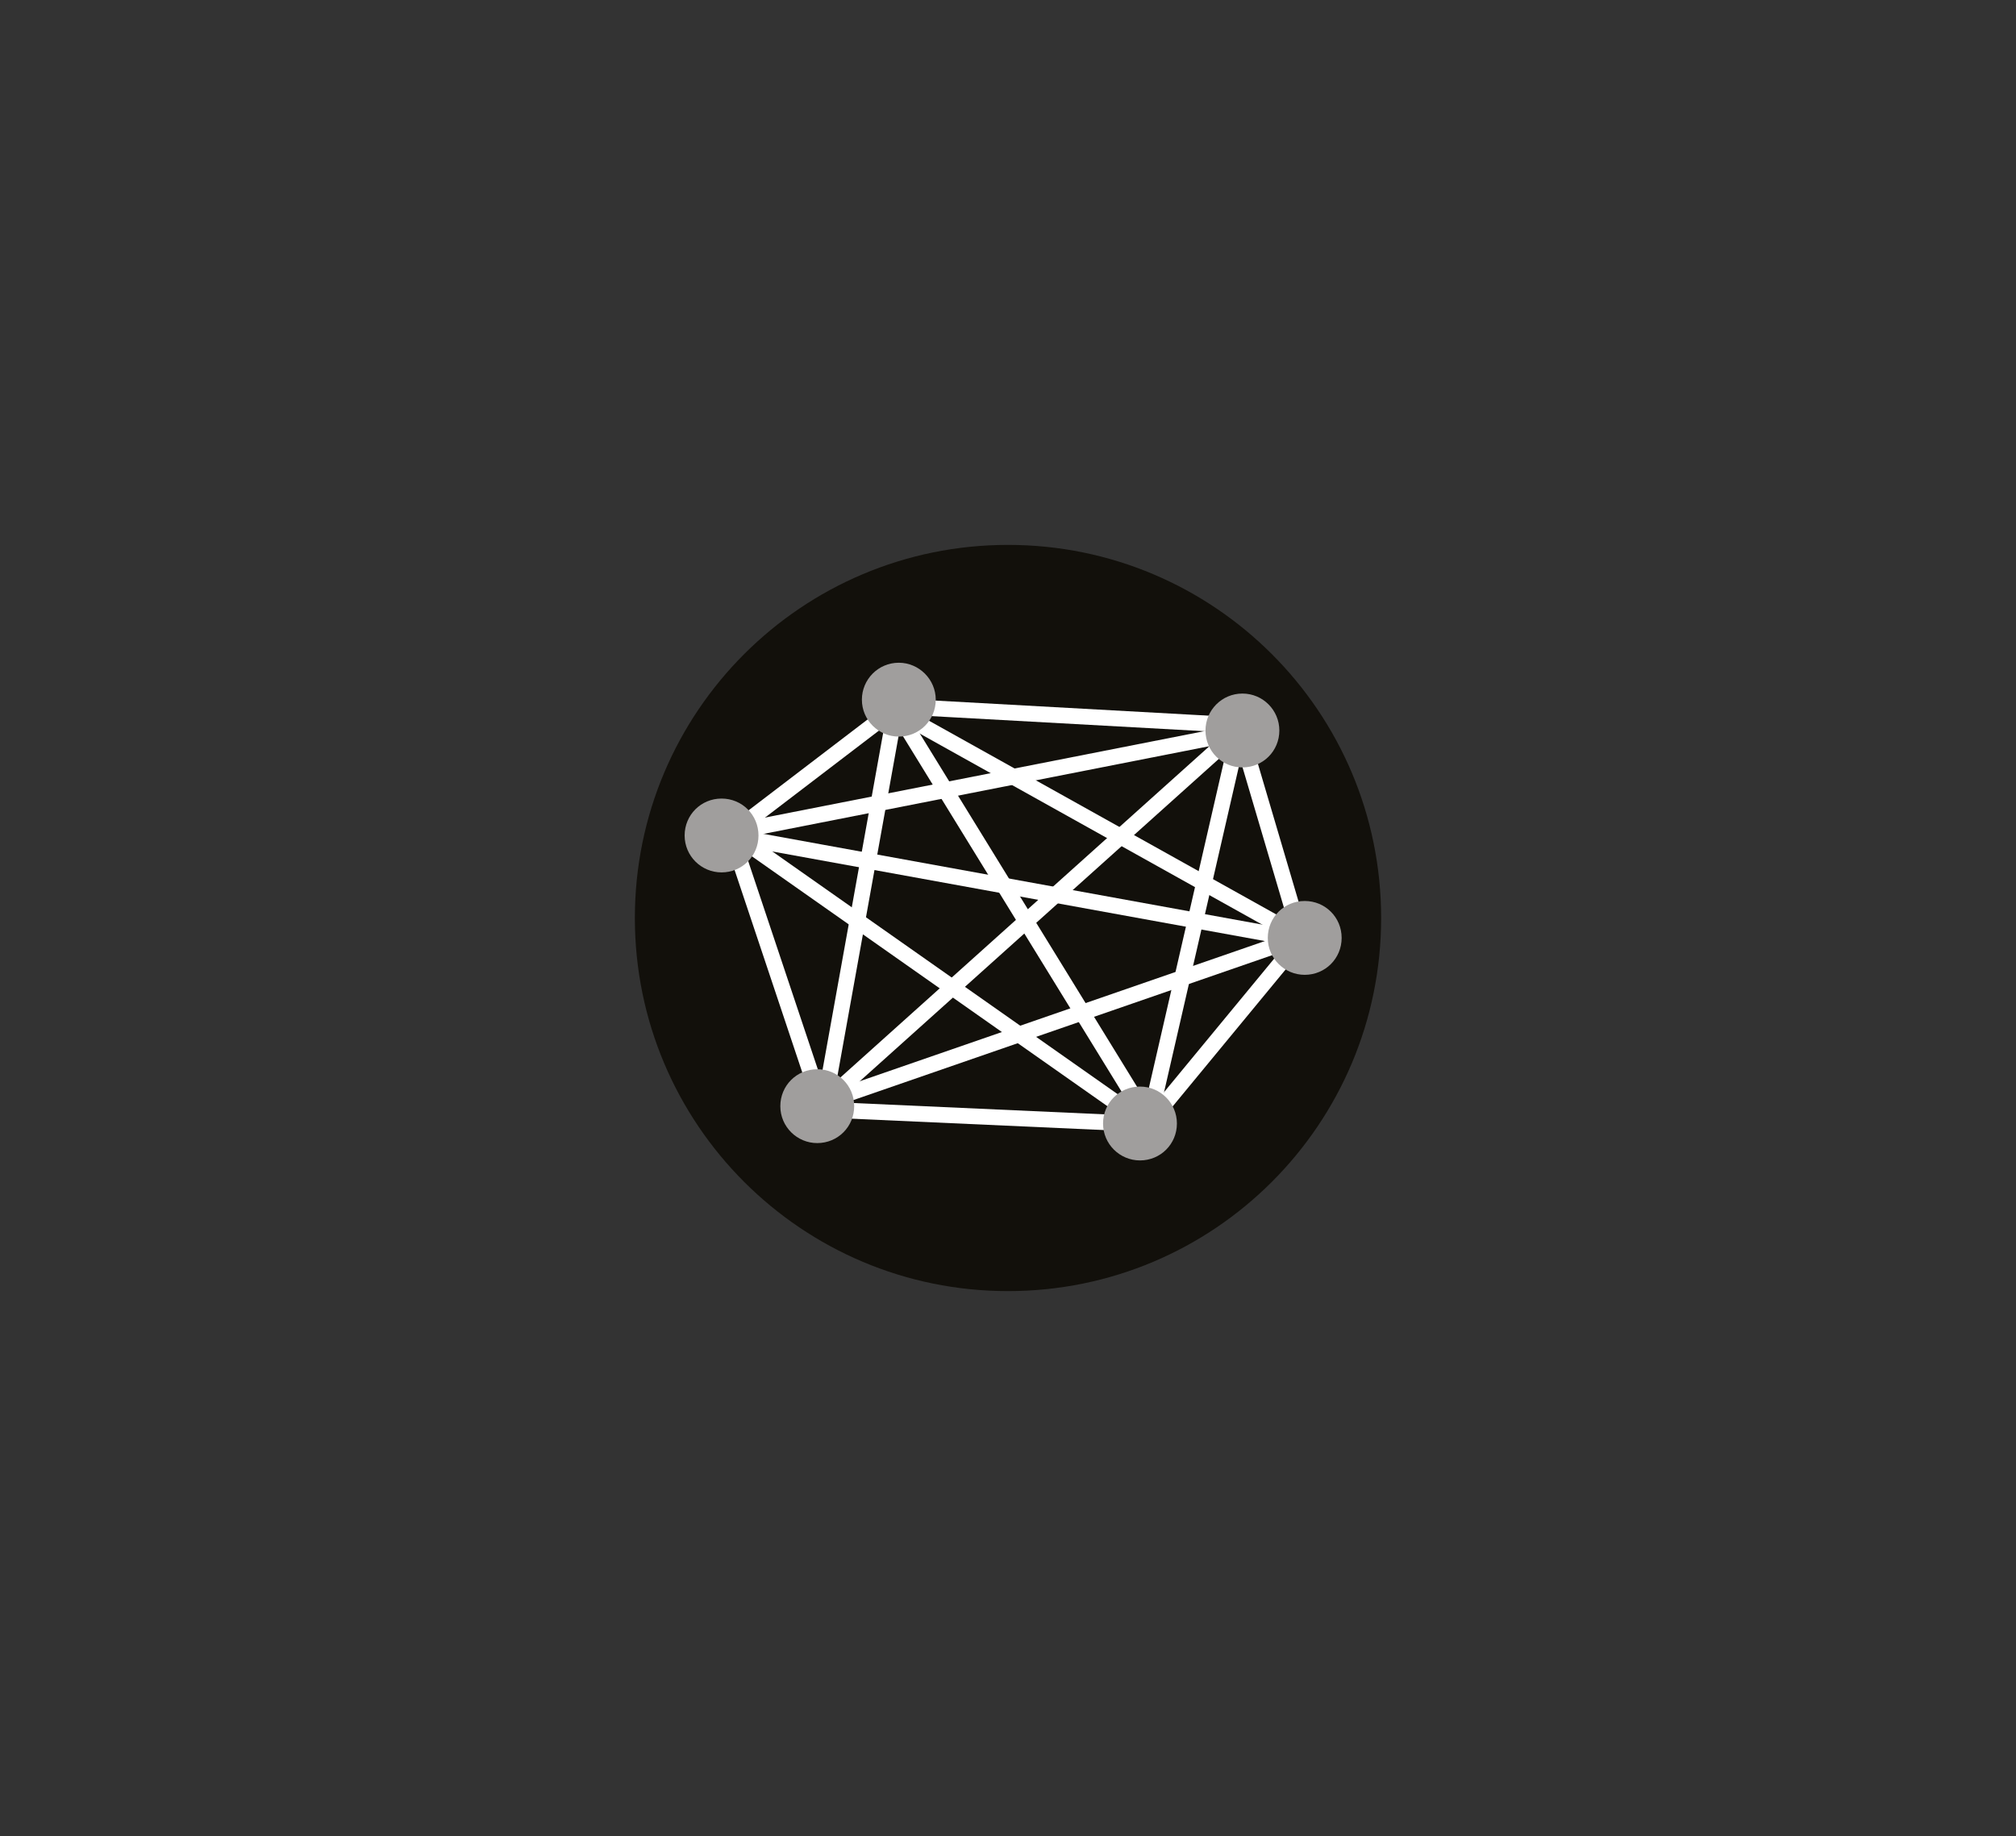 <?xml version="1.0" encoding="utf-8"?>
<!-- Generator: Adobe Illustrator 22.1.0, SVG Export Plug-In . SVG Version: 6.00 Build 0)  -->
<svg version="1.1" id="Layer_1" xmlns="http://www.w3.org/2000/svg" xmlns:xlink="http://www.w3.org/1999/xlink" x="0px" y="0px"
	 viewBox="0 0 627.8 571.8" style="enable-background:new 0 0 627.8 571.8;" xml:space="preserve">
<rect x="0" y="0" width="627.8" height="571.8" fill="#333333" stroke="none"/>
<style type="text/css">
	.st0{fill:#12100B;}
	.st1{fill:#FFFFFF;}
	.st2{fill:#A09E9D;}
</style>
<g>
	<g>
		<path class="st0" d="M430.1,285.9c0,64.2-52,116.2-116.2,116.2s-116.2-52-116.2-116.2s52-116.2,116.2-116.2
			S430.1,221.7,430.1,285.9"/>
	</g>
	
		<rect x="239.2" y="259.5" transform="matrix(0.948 -0.317 0.317 0.948 -83.128 92.213)" class="st1" width="4.9" height="83.8"/>
	
		<rect x="290.8" y="227.9" transform="matrix(0.575 -0.818 0.818 0.575 -124.888 369.723)" class="st1" width="4.9" height="154.3"/>
	
		<rect x="224.1" y="237" transform="matrix(0.795 -0.607 0.607 0.795 -93.221 203.275)" class="st1" width="59.8" height="4.9"/>
	
		<rect x="228.7" y="241.3" transform="matrix(0.981 -0.193 0.193 0.981 -41.23 63.725)" class="st1" width="156.5" height="4.9"/>
	
		<rect x="311.7" y="286.5" transform="matrix(0.224 -0.975 0.975 0.224 6.805 586.412)" class="st1" width="119.8" height="4.9"/>
	
		<rect x="315.4" y="211.3" transform="matrix(0.852 -0.524 0.524 0.852 -101.899 208.592)" class="st1" width="4.9" height="146.4"/>
	
		<rect x="303.2" y="299.5" transform="matrix(4.504786e-02 -0.999 0.999 4.504786e-02 -55.42 637.458)" class="st1" width="4.9" height="96.5"/>
	
		<rect x="235.5" y="283.4" transform="matrix(0.744 -0.668 0.668 0.744 -108.951 287.542)" class="st1" width="170.1" height="4.9"/>
	
		<rect x="206.6" y="280.2" transform="matrix(0.177 -0.984 0.984 0.177 -57.808 496.186)" class="st1" width="122.6" height="4.9"/>
	
		<rect x="330" y="172.2" transform="matrix(5.519371e-02 -0.999 0.999 5.519371e-02 91.297 542.722)" class="st1" width="4.9" height="101.9"/>
	
		<rect x="393.3" y="228.2" transform="matrix(0.959 -0.283 0.283 0.959 -57.379 122.76)" class="st1" width="4.9" height="63.2"/>
	
		<rect x="345.7" y="319.6" transform="matrix(0.636 -0.771 0.771 0.636 -109.926 410.845)" class="st1" width="70.3" height="4.9"/>
	
		<rect x="339.3" y="186.6" transform="matrix(0.487 -0.873 0.873 0.487 -48.581 429.976)" class="st1" width="4.9" height="139.6"/>
	
		<rect x="313.5" y="188.5" transform="matrix(0.179 -0.984 0.984 0.179 -12.495 537.849)" class="st1" width="4.9" height="175.9"/>
	
		<rect x="254.1" y="315.3" transform="matrix(0.945 -0.327 0.327 0.945 -85.714 125.402)" class="st1" width="152.5" height="4.9"/>
	<g>
		<path class="st2" d="M266,344.5c0,6.4-5.1,11.5-11.5,11.5c-6.3,0-11.5-5.1-11.5-11.5s5.1-11.5,11.5-11.5
			C260.9,333,266,338.1,266,344.5"/>
		<path class="st2" d="M366.5,349.9c0,6.4-5.1,11.5-11.5,11.5c-6.3,0-11.5-5.1-11.5-11.5s5.1-11.5,11.5-11.5
			C361.4,338.4,366.5,343.6,366.5,349.9"/>
		<path class="st2" d="M417.8,292.1c0,6.4-5.1,11.5-11.5,11.5c-6.3,0-11.5-5.1-11.5-11.5s5.1-11.5,11.5-11.5
			C412.7,280.6,417.8,285.7,417.8,292.1"/>
		<path class="st2" d="M398.4,227.5c0,6.4-5.1,11.5-11.5,11.5s-11.5-5.1-11.5-11.5c0-6.3,5.1-11.5,11.5-11.5
			S398.4,221.2,398.4,227.5"/>
		<path class="st2" d="M291.4,217.9c0,6.4-5.1,11.5-11.5,11.5c-6.3,0-11.5-5.1-11.5-11.5c0-6.3,5.1-11.5,11.5-11.5
			C286.2,206.4,291.4,211.6,291.4,217.9"/>
		<path class="st2" d="M236.2,260.2c0,6.4-5.1,11.5-11.5,11.5c-6.3,0-11.5-5.1-11.5-11.5s5.1-11.5,11.5-11.5
			C231.1,248.7,236.2,253.8,236.2,260.2"/>
	</g>
</g>
</svg>
